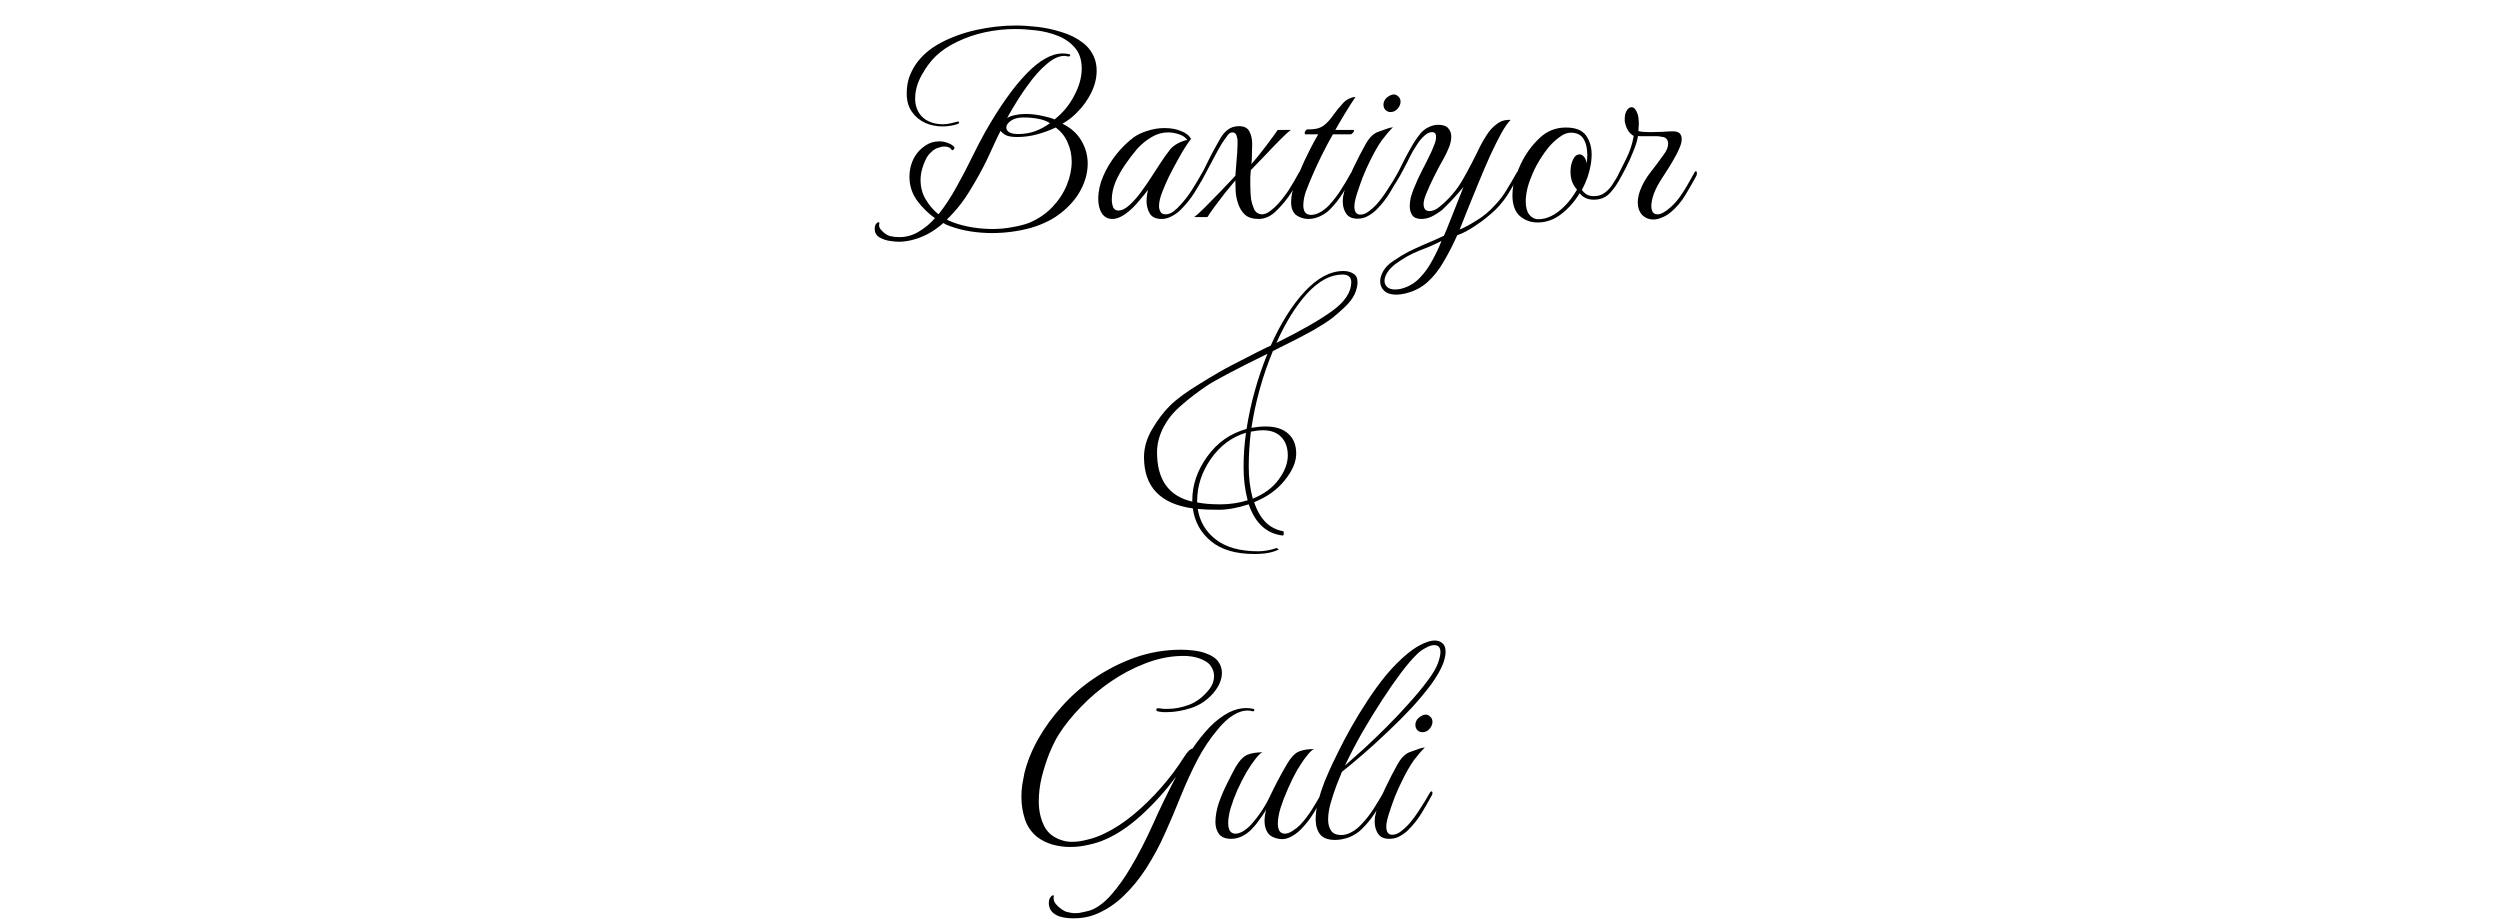 <?xml version="1.0" encoding="UTF-8"?> <svg xmlns="http://www.w3.org/2000/svg" width="645" height="237" viewBox="0 0 645 237" fill="none"><path d="M231.835 62.37C231.321 62.37 230.575 62.3 229.595 62.16C228.615 62.02 227.728 61.717 226.935 61.25C226.095 60.783 225.675 60.037 225.675 59.01C225.675 58.45 225.815 58.007 226.095 57.68C226.281 57.447 226.468 57.33 226.655 57.33C226.841 57.33 226.911 57.447 226.865 57.68C226.678 58.38 226.935 59.033 227.635 59.64C228.288 60.293 228.941 60.713 229.595 60.9C230.341 61.087 231.135 61.18 231.975 61.18C233.795 61.18 235.475 60.713 237.015 59.78C238.601 58.847 240.001 57.68 241.215 56.28C239.488 55.067 237.948 53.55 236.595 51.73C235.288 49.91 234.635 47.857 234.635 45.57C234.635 44.87 234.705 44.17 234.845 43.47C235.358 40.95 236.641 38.99 238.695 37.59C239.768 36.843 240.981 36.47 242.335 36.47C243.221 36.47 244.015 36.633 244.715 36.96C245.461 37.24 245.975 37.59 246.255 38.01V38.08C246.255 38.267 246.161 38.453 245.975 38.64C245.788 38.78 245.648 38.803 245.555 38.71C245.228 38.103 244.598 37.8 243.665 37.8C243.151 37.8 242.591 37.917 241.985 38.15C241.378 38.337 240.818 38.687 240.305 39.2C239.698 39.713 239.208 40.367 238.835 41.16C238.461 41.907 238.158 42.7 237.925 43.54C237.645 44.52 237.505 45.477 237.505 46.41C237.505 48.277 237.948 49.957 238.835 51.45C239.721 52.943 240.818 54.227 242.125 55.3C243.805 53.2 245.368 50.82 246.815 48.16C248.308 45.5 249.661 42.91 250.875 40.39C252.135 37.823 253.255 35.677 254.235 33.95C257.875 27.557 261.375 22.61 264.735 19.11C268.141 15.563 271.291 13.79 274.185 13.79C274.791 13.79 275.375 13.86 275.935 14C276.121 14.047 276.168 14.163 276.075 14.35C275.981 14.537 275.841 14.607 275.655 14.56C275.468 14.513 275.281 14.49 275.095 14.49C274.955 14.443 274.791 14.42 274.605 14.42C273.205 14.42 271.688 15.12 270.055 16.52C268.421 17.873 266.741 19.763 265.015 22.19C263.288 24.57 261.561 27.323 259.835 30.45C260.441 30.077 261.141 29.82 261.935 29.68C262.775 29.493 263.638 29.4 264.525 29.4C265.878 29.4 267.231 29.54 268.585 29.82C269.985 30.1 271.151 30.427 272.085 30.8C274.185 29.167 275.865 27.137 277.125 24.71C278.431 22.283 279.085 19.95 279.085 17.71C279.085 15.47 278.501 13.673 277.335 12.32C276.168 10.967 274.698 9.94 272.925 9.24C271.151 8.54 269.285 8.073 267.325 7.84C265.365 7.607 263.568 7.49 261.935 7.49C259.321 7.49 256.708 7.77 254.095 8.33C251.528 8.89 249.148 9.707 246.955 10.78C244.761 11.807 242.895 13.067 241.355 14.56C240.095 15.773 238.905 17.383 237.785 19.39C236.665 21.397 236.105 23.427 236.105 25.48C236.105 26.32 236.245 27.137 236.525 27.93C236.991 29.237 237.831 30.263 239.045 31.01C240.258 31.71 241.658 32.06 243.245 32.06C243.851 32.06 244.481 31.99 245.135 31.85C245.788 31.71 246.441 31.547 247.095 31.36H247.235C247.375 31.36 247.445 31.43 247.445 31.57C247.445 31.757 247.328 31.897 247.095 31.99C245.835 32.41 244.528 32.62 243.175 32.62C241.588 32.62 240.095 32.317 238.695 31.71C237.295 31.057 236.151 30.1 235.265 28.84C234.378 27.58 233.935 26.017 233.935 24.15C233.935 22.703 234.121 21.373 234.495 20.16C234.915 18.947 235.475 17.803 236.175 16.73C237.715 14.443 239.885 12.553 242.685 11.06C245.485 9.567 248.588 8.447 251.995 7.7C255.401 6.953 258.785 6.58 262.145 6.58C263.731 6.58 265.551 6.697 267.605 6.93C269.705 7.163 271.781 7.607 273.835 8.26C275.888 8.867 277.685 9.753 279.225 10.92C280.811 12.087 281.908 13.58 282.515 15.4C282.795 16.287 282.935 17.243 282.935 18.27C282.935 20.137 282.468 22.027 281.535 23.94C280.601 25.807 279.435 27.44 278.035 28.84C276.961 30.007 275.655 31.033 274.115 31.92C276.308 32.993 277.941 34.463 279.015 36.33C280.088 38.15 280.625 40.11 280.625 42.21C280.625 44.403 280.065 46.597 278.945 48.79C277.825 50.983 276.168 52.967 273.975 54.74C271.828 56.513 269.145 57.867 265.925 58.8C264.431 59.22 262.821 59.547 261.095 59.78C259.415 60.013 257.688 60.13 255.915 60.13C254.095 60.13 252.275 59.99 250.455 59.71C248.635 59.43 246.885 58.987 245.205 58.38C244.925 58.287 244.621 58.17 244.295 58.03C243.968 57.89 243.665 57.727 243.385 57.54C240.865 59.78 238.135 61.25 235.195 61.95C234.075 62.23 232.955 62.37 231.835 62.37ZM262.705 34.58C264.198 34.58 265.621 34.347 266.975 33.88C268.375 33.367 269.681 32.667 270.895 31.78C270.008 31.22 269.005 30.847 267.885 30.66C266.765 30.427 265.481 30.31 264.035 30.31C262.681 30.31 261.608 30.59 260.815 31.15C260.021 31.71 259.625 32.293 259.625 32.9C259.625 33.367 259.858 33.763 260.325 34.09C260.838 34.417 261.631 34.58 262.705 34.58ZM265.575 57.47C267.955 56.443 269.938 55.09 271.525 53.41C273.158 51.683 274.395 49.793 275.235 47.74C276.075 45.687 276.495 43.68 276.495 41.72C276.495 39.947 276.145 38.29 275.445 36.75C274.791 35.21 273.765 33.927 272.365 32.9C270.918 33.6 269.331 34.183 267.605 34.65C265.925 35.117 264.198 35.35 262.425 35.35C261.118 35.35 260.138 35.187 259.485 34.86C258.831 34.487 258.388 34.113 258.155 33.74C257.548 34.907 256.965 36.12 256.405 37.38C255.845 38.64 255.261 39.9 254.655 41.16C253.441 43.68 251.971 46.34 250.245 49.14C248.565 51.94 246.581 54.437 244.295 56.63C244.575 56.817 244.855 56.957 245.135 57.05C245.415 57.19 245.695 57.307 245.975 57.4C247.515 57.96 249.148 58.38 250.875 58.66C252.601 58.94 254.328 59.08 256.055 59.08C257.875 59.08 259.601 58.917 261.235 58.59C262.915 58.31 264.361 57.937 265.575 57.47ZM299.726 56.49C298.233 56.49 297.206 56.023 296.646 55.09C296.086 54.11 295.806 53.037 295.806 51.87C295.806 51.637 295.829 51.24 295.876 50.68C295.969 50.073 296.063 49.513 296.156 49C295.503 49.887 294.709 50.867 293.776 51.94C292.889 53.013 291.979 53.923 291.046 54.67C289.553 55.883 288.199 56.49 286.986 56.49C285.819 56.49 284.909 56 284.256 55.02C283.649 54.04 283.346 52.803 283.346 51.31C283.346 49.397 283.766 47.46 284.606 45.5C285.446 43.54 286.543 41.697 287.896 39.97C289.296 38.197 290.836 36.68 292.516 35.42C293.496 34.72 294.686 34.16 296.086 33.74C297.533 33.273 298.979 33.04 300.426 33.04C302.059 33.04 303.483 33.297 304.696 33.81C305.956 34.277 306.819 34.953 307.286 35.84C306.306 37.1 305.303 38.663 304.276 40.53C303.249 42.35 302.363 44.007 301.616 45.5C301.103 46.527 300.543 47.81 299.936 49.35C299.329 50.843 299.026 52.127 299.026 53.2C299.026 53.667 299.143 54.133 299.376 54.6C299.609 55.067 300.053 55.3 300.706 55.3C301.453 55.3 302.176 55.02 302.876 54.46C303.576 53.9 304.159 53.34 304.626 52.78C305.699 51.613 306.679 50.33 307.566 48.93C308.453 47.53 309.339 46.037 310.226 44.45C310.366 44.263 310.506 44.17 310.646 44.17C310.833 44.17 310.926 44.31 310.926 44.59C310.926 44.823 310.879 45.01 310.786 45.15C309.993 46.69 309.106 48.23 308.126 49.77C307.146 51.31 305.979 52.757 304.626 54.11C303.973 54.763 303.203 55.323 302.316 55.79C301.429 56.257 300.566 56.49 299.726 56.49ZM288.526 54.32C289.413 54.32 290.369 53.853 291.396 52.92C292.469 51.94 293.496 50.773 294.476 49.42C295.503 48.02 296.413 46.69 297.206 45.43C298.046 44.123 298.699 43.12 299.166 42.42C300.146 40.88 301.056 39.597 301.896 38.57C302.736 37.543 304.043 36.75 305.816 36.19C305.909 36.19 305.979 36.19 306.026 36.19C306.119 36.143 306.213 36.12 306.306 36.12C305.886 35.467 305.186 34.977 304.206 34.65C303.226 34.323 302.269 34.16 301.336 34.16C299.889 34.16 298.489 34.557 297.136 35.35C295.783 36.143 294.546 37.147 293.426 38.36C292.353 39.62 291.303 40.997 290.276 42.49C289.249 43.983 288.409 45.5 287.756 47.04C287.149 48.58 286.846 50.05 286.846 51.45C286.846 52.197 286.963 52.873 287.196 53.48C287.476 54.04 287.919 54.32 288.526 54.32ZM324.745 56.49C323.252 56.49 322.085 56.14 321.245 55.44C320.452 54.693 319.869 53.783 319.495 52.71C319.122 51.637 318.889 50.54 318.795 49.42C318.749 48.3 318.725 47.343 318.725 46.55C317.932 47.483 317.045 48.557 316.065 49.77C315.132 50.983 314.245 52.15 313.405 53.27C312.612 54.343 311.982 55.253 311.515 56H308.085C308.739 55.533 309.649 54.717 310.815 53.55C312.029 52.337 313.335 51.007 314.735 49.56C316.135 48.067 317.465 46.667 318.725 45.36L319.145 39.97C319.192 39.737 319.215 39.387 319.215 38.92C319.262 38.407 319.285 37.87 319.285 37.31C319.285 36.983 319.285 36.657 319.285 36.33C319.285 36.003 319.239 35.7 319.145 35.42C319.005 34.58 318.609 34.16 317.955 34.16C317.489 34.16 317.092 34.393 316.765 34.86C316.252 35.513 315.715 36.283 315.155 37.17C314.642 38.057 314.292 38.663 314.105 38.99L310.185 46.34C309.999 46.76 309.812 46.97 309.625 46.97C309.485 46.97 309.415 46.83 309.415 46.55C309.415 46.223 309.532 45.827 309.765 45.36C310.419 44.147 310.979 43.05 311.445 42.07C311.912 41.09 312.472 39.993 313.125 38.78C313.732 37.707 314.292 36.703 314.805 35.77C315.365 34.79 316.019 34.02 316.765 33.46C317.559 32.853 318.539 32.55 319.705 32.55C321.012 32.55 321.899 33.017 322.365 33.95C322.832 34.837 323.065 35.91 323.065 37.17C323.065 38.057 323.042 38.99 322.995 39.97C322.995 40.903 322.949 41.697 322.855 42.35C324.069 40.95 325.329 39.387 326.635 37.66C327.942 35.933 328.945 34.557 329.645 33.53H333.005C332.445 33.95 331.582 34.743 330.415 35.91C329.249 37.077 327.989 38.383 326.635 39.83C325.282 41.23 323.975 42.583 322.715 43.89C322.669 44.497 322.622 45.127 322.575 45.78C322.575 46.387 322.575 47.017 322.575 47.67C322.575 48.977 322.645 50.237 322.785 51.45C322.925 52.243 323.182 53.083 323.555 53.97C323.975 54.81 324.652 55.253 325.585 55.3C326.239 55.3 326.939 55.02 327.685 54.46C328.479 53.853 329.109 53.293 329.575 52.78C330.649 51.613 331.629 50.353 332.515 49C333.402 47.6 334.289 46.083 335.175 44.45C335.315 44.17 335.479 44.03 335.665 44.03C335.852 44.03 335.945 44.17 335.945 44.45C335.945 44.683 335.852 44.987 335.665 45.36C334.825 46.9 333.939 48.417 333.005 49.91C332.072 51.357 330.929 52.757 329.575 54.11C328.082 55.697 326.472 56.49 324.745 56.49ZM337.587 56.49C336.42 56.49 335.37 56.163 334.437 55.51C333.55 54.81 333.107 53.69 333.107 52.15C333.107 50.517 333.503 48.72 334.297 46.76C335.09 44.8 335.837 43.05 336.537 41.51C336.91 40.763 337.4 39.76 338.007 38.5C338.66 37.193 339.36 35.91 340.107 34.65H336.817C336.677 34.65 336.607 34.533 336.607 34.3C336.607 34.113 336.677 33.927 336.817 33.74C336.957 33.507 337.12 33.39 337.307 33.39C338.613 33.39 339.593 33.273 340.247 33.04C340.9 32.807 341.46 32.48 341.927 32.06C342.673 31.407 343.397 30.567 344.097 29.54C344.843 28.513 345.567 27.627 346.267 26.88C346.78 26.227 347.41 25.737 348.157 25.41C348.95 25.083 349.463 24.967 349.697 25.06C349.463 25.387 349.09 25.947 348.577 26.74C348.063 27.533 347.527 28.397 346.967 29.33C346.407 30.263 345.893 31.127 345.427 31.92C344.96 32.713 344.657 33.25 344.517 33.53H349.137C349.277 33.53 349.347 33.577 349.347 33.67C349.347 33.857 349.23 34.067 348.997 34.3C348.81 34.533 348.623 34.65 348.437 34.65H343.887C343.047 36.097 342.043 37.987 340.877 40.32C339.757 42.607 338.753 44.823 337.867 46.97C337.68 47.39 337.353 48.23 336.887 49.49C336.467 50.75 336.257 51.917 336.257 52.99C336.257 53.69 336.397 54.273 336.677 54.74C337.003 55.207 337.54 55.44 338.287 55.44C339.08 55.44 339.943 55.16 340.877 54.6C341.81 53.993 342.533 53.387 343.047 52.78C344.12 51.613 345.1 50.33 345.987 48.93C346.873 47.53 347.76 46.037 348.647 44.45C348.787 44.263 348.927 44.17 349.067 44.17C349.253 44.17 349.347 44.31 349.347 44.59C349.347 44.823 349.3 45.01 349.207 45.15C348.367 46.69 347.457 48.23 346.477 49.77C345.543 51.31 344.4 52.757 343.047 54.11C342.44 54.717 341.623 55.277 340.597 55.79C339.57 56.257 338.567 56.49 337.587 56.49ZM350.213 56.42C348.907 56.42 347.95 56 347.343 55.16C346.737 54.273 346.433 53.2 346.433 51.94C346.433 51.567 346.457 51.193 346.503 50.82C346.597 50.4 346.69 49.98 346.783 49.56C347.297 47.693 348.09 45.617 349.163 43.33C350.283 40.997 351.357 38.92 352.383 37.1C352.99 36.073 353.55 35.35 354.063 34.93C354.577 34.463 355.137 34.137 355.743 33.95C356.35 33.717 357.073 33.46 357.913 33.18C358.147 33.087 358.38 33.017 358.613 32.97C358.847 32.923 359.103 32.877 359.383 32.83C358.45 33.763 357.493 34.883 356.513 36.19C355.58 37.497 354.553 39.293 353.433 41.58C352.827 42.793 352.22 44.147 351.613 45.64C351.053 47.133 350.563 48.533 350.143 49.84C349.723 51.147 349.49 52.173 349.443 52.92C349.397 53.807 349.513 54.437 349.793 54.81C350.073 55.183 350.447 55.37 350.913 55.37C351.707 55.37 352.453 55.09 353.153 54.53C353.9 53.97 354.553 53.387 355.113 52.78C356.14 51.613 357.097 50.33 357.983 48.93C358.917 47.53 359.827 46.037 360.713 44.45C360.853 44.263 360.97 44.17 361.063 44.17C361.25 44.17 361.343 44.31 361.343 44.59C361.343 44.823 361.297 45.01 361.203 45.15C360.363 46.69 359.477 48.23 358.543 49.77C357.61 51.31 356.467 52.757 355.113 54.11C354.507 54.717 353.783 55.253 352.943 55.72C352.15 56.187 351.24 56.42 350.213 56.42ZM358.753 28.91C358.24 28.91 357.797 28.723 357.423 28.35C357.097 27.977 356.933 27.533 356.933 27.02C356.933 26.367 357.19 25.783 357.703 25.27C358.263 24.757 358.87 24.453 359.523 24.36C360.037 24.36 360.457 24.547 360.783 24.92C361.157 25.247 361.343 25.69 361.343 26.25C361.343 26.857 361.087 27.463 360.573 28.07C360.06 28.63 359.453 28.91 358.753 28.91ZM362.455 75.74C361.708 75.927 360.961 76.02 360.215 76.02C358.861 76.02 357.835 75.693 357.135 75.04C356.435 74.387 356.085 73.57 356.085 72.59C356.085 71.75 356.365 70.84 356.925 69.86C357.485 68.927 358.325 68.087 359.445 67.34C360.891 66.36 362.198 65.567 363.365 64.96C364.578 64.353 365.885 63.747 367.285 63.14C368.685 62.58 370.435 61.81 372.535 60.83C372.768 60.317 373.025 59.71 373.305 59.01C373.585 58.31 374.051 57.143 374.705 55.51C375.358 53.877 376.315 51.45 377.575 48.23C376.548 49.49 375.521 50.657 374.495 51.73C373.468 52.803 372.628 53.643 371.975 54.25C371.041 54.95 370.131 55.51 369.245 55.93C368.405 56.303 367.565 56.49 366.725 56.49C365.605 56.49 364.811 56.163 364.345 55.51C363.925 54.857 363.715 54.087 363.715 53.2C363.715 52.453 363.808 51.683 363.995 50.89C364.228 50.097 364.485 49.35 364.765 48.65C365.418 47.017 366.118 45.477 366.865 44.03C367.658 42.537 368.428 40.997 369.175 39.41C369.361 39.037 369.618 38.43 369.945 37.59C370.318 36.75 370.505 35.98 370.505 35.28C370.505 34.487 370.155 34.09 369.455 34.09C368.801 34.09 368.125 34.417 367.425 35.07C366.771 35.677 366.188 36.377 365.675 37.17C365.161 37.963 364.765 38.593 364.485 39.06C364.485 39.06 364.251 39.503 363.785 40.39C363.365 41.277 362.805 42.373 362.105 43.68C361.451 44.94 360.775 46.13 360.075 47.25C359.935 47.483 359.748 47.6 359.515 47.6C359.328 47.6 359.235 47.507 359.235 47.32C359.235 47.227 359.351 46.947 359.585 46.48C360.611 44.66 361.405 43.143 361.965 41.93C362.571 40.717 363.248 39.457 363.995 38.15C364.741 36.797 365.605 35.513 366.585 34.3C367.238 33.6 367.938 33.087 368.685 32.76C369.478 32.387 370.248 32.2 370.995 32.2C372.301 32.2 373.188 32.503 373.655 33.11C374.168 33.67 374.425 34.37 374.425 35.21C374.425 36.097 374.238 37.007 373.865 37.94C373.491 38.873 373.118 39.69 372.745 40.39C371.578 42.443 370.621 44.24 369.875 45.78C369.128 47.273 368.475 48.72 367.915 50.12C367.495 51.147 367.285 51.987 367.285 52.64C367.285 53.853 367.798 54.46 368.825 54.46C369.665 54.46 370.528 54.087 371.415 53.34C373.888 51.333 375.895 48.977 377.435 46.27C378.975 43.563 380.445 40.74 381.845 37.8C382.311 36.867 382.895 35.863 383.595 34.79C384.295 33.67 385.158 32.737 386.185 31.99C387.211 31.197 388.401 30.847 389.755 30.94C389.101 31.547 388.308 32.667 387.375 34.3C386.488 35.933 385.531 37.847 384.505 40.04C383.525 42.233 382.545 44.52 381.565 46.9C380.585 49.28 379.651 51.567 378.765 53.76C377.925 55.907 377.201 57.727 376.595 59.22C377.855 58.707 379.325 57.913 381.005 56.84C382.731 55.813 384.341 54.46 385.835 52.78C386.908 51.66 387.865 50.4 388.705 49C389.591 47.553 390.478 46.037 391.365 44.45C391.505 44.263 391.645 44.17 391.785 44.17C391.971 44.17 392.065 44.31 392.065 44.59C392.065 44.823 392.018 45.01 391.925 45.15C391.085 46.69 390.198 48.23 389.265 49.77C388.331 51.31 387.188 52.757 385.835 54.11C384.155 55.697 382.451 57.05 380.725 58.17C379.045 59.337 377.458 60.177 375.965 60.69C374.845 63.21 373.655 65.52 372.395 67.62C371.181 69.72 369.781 71.47 368.195 72.87C366.608 74.27 364.695 75.227 362.455 75.74ZM362.035 74.34C363.715 73.827 365.161 72.917 366.375 71.61C367.588 70.35 368.638 68.88 369.525 67.2C370.458 65.52 371.251 63.84 371.905 62.16C370.411 62.953 368.545 63.77 366.305 64.61C364.065 65.497 361.941 66.687 359.935 68.18C359.048 68.88 358.371 69.603 357.905 70.35C357.438 71.097 357.205 71.797 357.205 72.45C357.205 73.103 357.438 73.64 357.905 74.06C358.371 74.48 359.048 74.69 359.935 74.69C360.215 74.69 360.518 74.667 360.845 74.62C361.218 74.573 361.615 74.48 362.035 74.34ZM396.716 57.4C394.943 57.4 393.403 56.84 392.096 55.72C390.836 54.553 390.206 52.78 390.206 50.4C390.206 48.907 390.463 47.367 390.976 45.78C391.536 44.147 392.143 42.7 392.796 41.44C394.01 39.153 395.526 37.17 397.346 35.49C399.213 33.763 401.43 32.9 403.996 32.9C406.47 32.9 408.196 33.577 409.176 34.93C410.156 36.283 410.646 37.94 410.646 39.9C410.646 40.693 410.576 41.51 410.436 42.35C410.063 44.637 409.293 46.853 408.126 49C408.453 49.467 408.873 49.863 409.386 50.19C409.946 50.47 410.553 50.61 411.206 50.61C412.326 50.61 413.283 50.307 414.076 49.7C414.87 49.093 415.546 48.347 416.106 47.46C416.713 46.527 417.226 45.663 417.646 44.87C417.926 44.357 418.183 44.1 418.416 44.1C418.556 44.1 418.626 44.193 418.626 44.38C418.626 44.567 418.486 44.987 418.206 45.64C417.413 47.227 416.48 48.603 415.406 49.77C414.333 50.937 412.933 51.52 411.206 51.52C409.62 51.52 408.406 50.96 407.566 49.84C406.26 51.987 404.673 53.783 402.806 55.23C400.94 56.677 398.91 57.4 396.716 57.4ZM396.856 56.56C399.143 56.56 401.406 55.44 403.646 53.2C404.3 52.547 404.883 51.87 405.396 51.17C405.956 50.423 406.446 49.677 406.866 48.93C406.26 48.23 405.816 47.483 405.536 46.69C405.303 45.85 405.186 45.057 405.186 44.31C405.186 43.143 405.396 42.117 405.816 41.23C406.236 40.297 406.82 39.83 407.566 39.83C407.94 39.83 408.29 40.017 408.616 40.39C408.99 40.763 409.223 41.347 409.316 42.14C409.456 41.487 409.526 40.787 409.526 40.04C409.526 38.267 409.2 36.867 408.546 35.84C407.893 34.767 406.796 34.23 405.256 34.23C404.323 34.23 403.366 34.603 402.386 35.35C401.406 36.05 400.473 36.913 399.586 37.94C398.746 38.967 398 40.017 397.346 41.09C396.693 42.163 396.203 43.05 395.876 43.75C395.083 45.477 394.5 47.017 394.126 48.37C393.8 49.723 393.636 50.913 393.636 51.94C393.636 53.433 393.94 54.577 394.546 55.37C395.2 56.163 395.97 56.56 396.856 56.56ZM431.081 54.74C430.288 55.393 429.495 55.86 428.701 56.14C427.955 56.467 427.255 56.63 426.601 56.63C425.435 56.63 424.455 56.233 423.661 55.44C422.915 54.6 422.541 53.503 422.541 52.15C422.541 51.357 422.728 50.4 423.101 49.28C423.708 47.6 424.618 45.99 425.831 44.45C427.045 42.91 428.211 41.347 429.331 39.76C430.031 38.827 430.381 37.917 430.381 37.03C430.381 36.563 430.241 36.167 429.961 35.84C429.728 35.513 429.285 35.327 428.631 35.28C428.258 35.187 427.838 35.14 427.371 35.14C426.905 35.14 426.438 35.14 425.971 35.14H424.011C423.731 35.14 423.475 35.14 423.241 35.14C423.008 35.14 422.798 35.117 422.611 35.07C422.425 36.237 422.028 37.543 421.421 38.99C420.861 40.437 420.208 41.883 419.461 43.33C418.715 44.777 417.991 46.083 417.291 47.25C417.105 47.53 416.941 47.67 416.801 47.67C416.661 47.67 416.591 47.53 416.591 47.25C416.591 46.923 416.661 46.667 416.801 46.48C417.781 44.567 418.715 42.7 419.601 40.88C420.535 39.013 421.165 37.077 421.491 35.07C420.418 34.463 419.695 33.413 419.321 31.92C419.275 31.687 419.228 31.477 419.181 31.29C419.181 31.057 419.181 30.847 419.181 30.66C419.181 29.82 419.345 29.12 419.671 28.56C420.045 27.953 420.465 27.65 420.931 27.65C421.585 27.65 422.121 28.28 422.541 29.54C422.635 29.867 422.705 30.24 422.751 30.66C422.798 31.033 422.821 31.407 422.821 31.78C422.821 32.2 422.798 32.597 422.751 32.97C422.751 33.297 422.728 33.577 422.681 33.81C423.008 33.903 423.428 33.973 423.941 34.02C424.501 34.067 425.108 34.09 425.761 34.09C426.741 34.09 427.768 34.067 428.841 34.02C429.915 33.927 430.825 33.88 431.571 33.88C432.458 33.88 433.065 34.067 433.391 34.44C433.718 34.813 433.881 35.28 433.881 35.84C433.881 36.54 433.695 37.31 433.321 38.15C432.995 38.943 432.668 39.62 432.341 40.18C431.735 41.3 431.151 42.303 430.591 43.19C430.078 44.03 429.495 44.94 428.841 45.92C427.861 47.413 427.138 48.79 426.671 50.05C426.251 51.263 426.041 52.29 426.041 53.13C426.041 54.577 426.578 55.3 427.651 55.3C428.538 55.3 429.681 54.67 431.081 53.41C431.968 52.617 432.785 51.683 433.531 50.61C434.325 49.49 435.025 48.37 435.631 47.25C436.285 46.083 436.821 45.127 437.241 44.38C437.335 44.24 437.428 44.17 437.521 44.17C437.708 44.17 437.801 44.357 437.801 44.73C437.801 45.01 437.731 45.267 437.591 45.5C436.798 46.947 435.888 48.533 434.861 50.26C433.835 51.987 432.575 53.48 431.081 54.74Z" fill="black"></path><path d="M272.555 236.09C271.855 235.717 271.341 235.25 271.015 234.69C270.735 234.13 270.595 233.57 270.595 233.01C270.595 232.31 270.758 231.773 271.085 231.4C271.271 231.167 271.458 231.027 271.645 230.98C271.878 230.98 271.948 231.097 271.855 231.33C271.715 232.17 272.041 232.963 272.835 233.71C273.675 234.503 274.445 235.017 275.145 235.25C275.985 235.483 276.755 235.6 277.455 235.6C278.155 235.6 278.831 235.507 279.485 235.32C280.185 235.18 280.838 235.017 281.445 234.83C283.265 234.13 285.061 232.753 286.835 230.7C288.608 228.647 290.241 226.337 291.735 223.77C293.695 220.503 295.608 216.793 297.475 212.64C299.341 208.44 301.325 204.357 303.425 200.39C300.671 204.077 297.731 207.343 294.605 210.19C291.525 213.037 288.398 215.16 285.225 216.56C283.871 217.167 282.401 217.633 280.815 217.96C279.275 218.333 277.711 218.52 276.125 218.52C274.538 218.52 272.998 218.31 271.505 217.89C270.058 217.47 268.751 216.817 267.585 215.93C266.091 214.717 265.041 213.2 264.435 211.38C263.828 209.513 263.525 207.6 263.525 205.64C263.525 204.567 263.595 203.517 263.735 202.49C263.921 201.417 264.108 200.413 264.295 199.48C265.041 196.447 266.255 193.46 267.935 190.52C269.615 187.58 271.645 184.803 274.025 182.19C276.405 179.53 279.065 177.197 282.005 175.19C285.411 172.857 289.005 171.013 292.785 169.66C296.611 168.307 300.578 167.63 304.685 167.63C305.851 167.63 306.971 167.7 308.045 167.84C309.165 167.98 310.168 168.213 311.055 168.54C312.548 169.053 313.621 169.753 314.275 170.64C314.928 171.527 315.255 172.507 315.255 173.58C315.255 175.307 314.531 177.033 313.085 178.76C311.498 180.627 309.561 181.933 307.275 182.68C305.035 183.38 303.005 183.73 301.185 183.73C300.765 183.73 300.368 183.73 299.995 183.73C299.668 183.683 299.341 183.637 299.015 183.59C298.548 183.543 298.315 183.38 298.315 183.1C298.315 182.773 298.595 182.657 299.155 182.75C299.481 182.797 299.831 182.843 300.205 182.89C300.578 182.89 300.951 182.89 301.325 182.89C303.051 182.89 304.871 182.54 306.785 181.84C308.745 181.093 310.495 179.74 312.035 177.78C312.828 176.753 313.225 175.633 313.225 174.42C313.225 173.58 312.991 172.787 312.525 172.04C312.105 171.293 311.358 170.687 310.285 170.22C308.698 169.473 306.785 169.147 304.545 169.24C301.511 169.333 298.455 169.987 295.375 171.2C292.341 172.367 289.425 173.907 286.625 175.82C283.825 177.733 281.258 179.903 278.925 182.33C276.591 184.71 274.631 187.16 273.045 189.68C272.298 190.893 271.528 192.457 270.735 194.37C269.988 196.237 269.335 198.267 268.775 200.46C268.261 202.607 268.005 204.707 268.005 206.76C268.005 209.14 268.471 211.263 269.405 213.13C270.338 214.997 271.995 216.257 274.375 216.91C274.981 217.097 275.751 217.19 276.685 217.19C277.851 217.19 279.135 217.003 280.535 216.63C281.981 216.303 283.475 215.767 285.015 215.02C287.535 213.807 290.031 212.173 292.505 210.12C295.025 208.02 297.405 205.687 299.645 203.12C301.885 200.553 303.821 197.963 305.455 195.35C306.388 193.903 307.111 193.18 307.625 193.18C309.025 191.127 310.495 189.283 312.035 187.65C313.621 186.017 315.301 184.733 317.075 183.8C318.568 183.053 320.038 182.68 321.485 182.68C322.138 182.68 322.768 182.75 323.375 182.89C323.608 182.937 323.678 183.077 323.585 183.31C323.491 183.497 323.351 183.567 323.165 183.52C322.745 183.38 322.301 183.31 321.835 183.31C320.715 183.31 319.501 183.707 318.195 184.5C316.888 185.293 315.581 186.483 314.275 188.07C312.221 190.497 310.425 193.18 308.885 196.12C307.391 199.013 305.991 202.07 304.685 205.29C303.425 208.463 302.071 211.66 300.625 214.88C299.225 218.053 297.568 221.133 295.655 224.12C293.928 226.78 291.968 229.16 289.775 231.26C287.581 233.36 285.108 234.947 282.355 236.02C280.768 236.627 278.948 236.93 276.895 236.93C276.055 236.93 275.238 236.86 274.445 236.72C273.698 236.58 273.068 236.37 272.555 236.09ZM317.64 216.42C316.193 216.42 315.143 216 314.49 215.16C313.883 214.32 313.58 213.293 313.58 212.08C313.58 210.54 313.883 208.86 314.49 207.04C315.143 205.22 315.89 203.493 316.73 201.86C317.57 200.18 318.247 198.873 318.76 197.94C319.787 196.213 320.813 195.14 321.84 194.72C322.913 194.3 324.22 194.09 325.76 194.09C325.293 194.23 324.687 194.79 323.94 195.77C323.193 196.703 322.4 197.87 321.56 199.27C320.767 200.67 319.997 202.187 319.25 203.82C318.55 205.407 317.967 206.97 317.5 208.51C317.08 210.003 316.87 211.287 316.87 212.36C316.87 213.153 317.01 213.807 317.29 214.32C317.617 214.833 318.107 215.09 318.76 215.09C319.32 215.09 319.973 214.88 320.72 214.46C321.467 213.993 322.143 213.433 322.75 212.78C324.803 210.493 326.46 207.997 327.72 205.29C329.027 202.537 330.473 199.807 332.06 197.1C333.087 195.373 334.113 194.3 335.14 193.88C336.213 193.46 337.52 193.25 339.06 193.25C338.593 193.39 337.963 193.973 337.17 195C336.377 195.98 335.537 197.217 334.65 198.71C333.81 200.203 333.017 201.813 332.27 203.54C331.523 205.22 330.893 206.853 330.38 208.44C329.913 210.027 329.68 211.38 329.68 212.5C329.68 213.247 329.82 213.877 330.1 214.39C330.427 214.857 330.893 215.09 331.5 215.09C332.06 215.09 332.713 214.857 333.46 214.39C334.207 213.923 334.883 213.387 335.49 212.78C336.563 211.613 337.543 210.33 338.43 208.93C339.317 207.53 340.203 206.037 341.09 204.45C341.23 204.263 341.347 204.17 341.44 204.17C341.627 204.17 341.72 204.31 341.72 204.59C341.72 204.823 341.673 205.01 341.58 205.15C340.74 206.69 339.853 208.23 338.92 209.77C337.987 211.31 336.843 212.757 335.49 214.11C334.743 214.857 333.857 215.487 332.83 216C331.85 216.467 330.87 216.607 329.89 216.42C328.583 216.187 327.65 215.673 327.09 214.88C326.53 214.04 326.25 213.037 326.25 211.87C326.25 210.937 326.39 209.957 326.67 208.93C326.11 209.817 325.503 210.703 324.85 211.59C324.243 212.477 323.543 213.317 322.75 214.11C322.097 214.763 321.303 215.323 320.37 215.79C319.483 216.21 318.573 216.42 317.64 216.42ZM344.475 216.7C342.608 216.7 341.301 216.21 340.555 215.23C339.808 214.203 339.435 212.92 339.435 211.38C339.435 209.98 339.645 208.44 340.065 206.76C340.531 205.033 341.091 203.33 341.745 201.65C342.445 199.97 343.121 198.43 343.775 197.03C344.475 195.63 345.035 194.487 345.455 193.6C346.295 191.873 347.345 189.89 348.605 187.65C349.865 185.41 351.265 183.123 352.805 180.79C354.345 178.41 355.978 176.17 357.705 174.07C359.478 171.97 361.298 170.15 363.165 168.61C365.031 167.07 366.898 166.02 368.765 165.46C369.278 165.32 369.745 165.25 370.165 165.25C370.958 165.25 371.611 165.483 372.125 165.95C372.685 166.37 372.965 167.117 372.965 168.19C372.965 168.937 372.778 169.87 372.405 170.99C371.798 172.623 370.771 174.443 369.325 176.45C367.878 178.41 366.175 180.463 364.215 182.61C362.255 184.71 360.178 186.787 357.985 188.84C355.838 190.893 353.738 192.807 351.685 194.58C349.631 196.353 347.811 197.87 346.225 199.13C345.945 199.877 345.501 200.973 344.895 202.42C344.335 203.867 343.821 205.407 343.355 207.04C342.888 208.627 342.655 210.097 342.655 211.45C342.655 212.617 342.911 213.573 343.425 214.32C343.938 215.067 344.825 215.44 346.085 215.44C346.878 215.44 347.718 215.207 348.605 214.74C349.538 214.273 350.448 213.55 351.335 212.57C352.501 211.357 353.551 210.003 354.485 208.51C355.465 206.97 356.211 205.733 356.725 204.8C356.771 204.707 356.841 204.66 356.935 204.66C357.075 204.66 357.145 204.823 357.145 205.15C357.145 205.477 357.051 205.827 356.865 206.2C356.398 207.18 355.651 208.417 354.625 209.91C353.645 211.403 352.548 212.733 351.335 213.9C350.448 214.787 349.375 215.487 348.115 216C346.855 216.467 345.641 216.7 344.475 216.7ZM346.995 197.52C348.441 196.26 350.121 194.767 352.035 193.04C353.948 191.267 355.908 189.377 357.915 187.37C359.921 185.363 361.811 183.357 363.585 181.35C365.405 179.343 366.968 177.453 368.275 175.68C369.628 173.907 370.538 172.367 371.005 171.06C371.425 169.847 371.635 168.913 371.635 168.26C371.635 167.047 371.098 166.44 370.025 166.44C369.418 166.44 368.695 166.673 367.855 167.14C367.015 167.56 366.245 168.12 365.545 168.82C364.378 169.94 363.001 171.55 361.415 173.65C359.875 175.703 358.241 178.06 356.515 180.72C354.788 183.38 353.085 186.157 351.405 189.05C349.771 191.943 348.301 194.767 346.995 197.52ZM358.446 216.42C357.139 216.42 356.182 216 355.576 215.16C354.969 214.273 354.666 213.2 354.666 211.94C354.666 211.567 354.689 211.193 354.736 210.82C354.829 210.4 354.922 209.98 355.016 209.56C355.529 207.693 356.322 205.617 357.396 203.33C358.516 200.997 359.589 198.92 360.616 197.1C361.222 196.073 361.782 195.35 362.296 194.93C362.809 194.463 363.369 194.137 363.976 193.95C364.582 193.717 365.306 193.46 366.146 193.18C366.379 193.087 366.612 193.017 366.846 192.97C367.079 192.923 367.336 192.877 367.616 192.83C366.682 193.763 365.726 194.883 364.746 196.19C363.812 197.497 362.786 199.293 361.666 201.58C361.059 202.793 360.452 204.147 359.846 205.64C359.286 207.133 358.796 208.533 358.376 209.84C357.956 211.147 357.722 212.173 357.676 212.92C357.629 213.807 357.746 214.437 358.026 214.81C358.306 215.183 358.679 215.37 359.146 215.37C359.939 215.37 360.686 215.09 361.386 214.53C362.132 213.97 362.786 213.387 363.346 212.78C364.372 211.613 365.329 210.33 366.216 208.93C367.149 207.53 368.059 206.037 368.946 204.45C369.086 204.263 369.202 204.17 369.296 204.17C369.482 204.17 369.576 204.31 369.576 204.59C369.576 204.823 369.529 205.01 369.436 205.15C368.596 206.69 367.709 208.23 366.776 209.77C365.842 211.31 364.699 212.757 363.346 214.11C362.739 214.717 362.016 215.253 361.176 215.72C360.382 216.187 359.472 216.42 358.446 216.42ZM366.986 188.91C366.472 188.91 366.029 188.723 365.656 188.35C365.329 187.977 365.166 187.533 365.166 187.02C365.166 186.367 365.422 185.783 365.936 185.27C366.496 184.757 367.102 184.453 367.756 184.36C368.269 184.36 368.689 184.547 369.016 184.92C369.389 185.247 369.576 185.69 369.576 186.25C369.576 186.857 369.319 187.463 368.806 188.07C368.292 188.63 367.686 188.91 366.986 188.91Z" fill="black"></path><path d="M348.632 72.86C348.632 71.507 347.885 70.83 346.392 70.83C343.312 70.83 340.278 72.44 337.292 75.66C334.352 78.88 331.692 83.15 329.312 88.47C335.705 85.297 340.512 82.543 343.732 80.21C346.952 77.877 348.585 75.427 348.632 72.86ZM322.732 111.36C322.358 114.44 322.172 117.45 322.172 120.39C322.172 123.33 322.522 126.083 323.222 128.65C326.115 127.483 328.332 125.85 329.872 123.75C331.458 121.603 332.252 119.527 332.252 117.52C332.252 115.513 331.692 113.927 330.572 112.76C329.452 111.593 327.888 111.01 325.882 111.01C324.948 111.01 323.898 111.127 322.732 111.36ZM321.892 129.07C321.192 126.41 320.842 123.563 320.842 120.53C320.842 117.497 321.052 114.533 321.472 111.64C317.785 112.76 314.752 115.023 312.372 118.43C310.038 121.837 308.872 125.407 308.872 129.14V129.63C310.505 129.957 312.512 130.12 314.892 130.12C317.318 130.12 319.652 129.77 321.892 129.07ZM327.002 91.27C318.462 95.47 313.142 98.293 311.042 99.74C308.942 101.187 307.075 102.61 305.442 104.01C303.808 105.363 302.548 106.647 301.662 107.86C299.562 110.753 298.512 113.693 298.512 116.68C298.512 123.773 301.545 128.02 307.612 129.42V129.07C307.612 125.103 308.895 121.347 311.462 117.8C314.028 114.207 317.412 111.827 321.612 110.66C322.638 104.08 324.435 97.617 327.002 91.27ZM295.152 117.94C295.152 115.513 295.852 113.11 297.252 110.73C298.652 108.35 300.168 106.343 301.802 104.71C303.482 103.03 306.048 101.14 309.502 99.04C312.955 96.893 315.685 95.307 317.692 94.28C323.525 91.247 326.908 89.543 327.842 89.17C330.408 83.43 333.325 78.787 336.592 75.24C339.905 71.693 343.242 69.92 346.602 69.92C347.628 69.92 348.492 70.153 349.192 70.62C349.892 71.04 350.242 71.763 350.242 72.79C350.242 73.77 349.985 74.82 349.472 75.94C348.958 77.013 348.142 78.087 347.022 79.16C345.902 80.233 344.782 81.213 343.662 82.1C342.542 82.94 341.025 83.92 339.112 85.04C336.172 86.673 332.602 88.517 328.402 90.57C325.742 97.01 323.898 103.613 322.872 110.38C324.178 110.147 325.392 110.03 326.512 110.03C329.078 110.03 331.038 110.66 332.392 111.92C333.745 113.133 334.422 114.837 334.422 117.03C334.422 119.177 333.442 121.463 331.482 123.89C329.568 126.317 326.932 128.207 323.572 129.56C325.018 133.947 327.515 136.443 331.062 137.05C331.155 137.05 331.202 137.237 331.202 137.61C331.202 137.983 331.132 138.17 330.992 138.17C326.792 137.703 323.852 135.02 322.172 130.12C319.278 131.053 316.712 131.52 314.472 131.52C312.232 131.52 310.412 131.45 309.012 131.31C309.525 134.53 311.065 137.143 313.632 139.15C316.245 141.203 319.908 142.23 324.622 142.23C326.115 142.23 327.702 141.95 329.382 141.39L329.942 141.74C328.495 142.533 326.395 142.93 323.642 142.93C318.835 142.93 315.102 141.833 312.442 139.64C309.782 137.447 308.218 134.623 307.752 131.17C299.352 130.003 295.152 125.593 295.152 117.94Z" fill="black"></path></svg> 